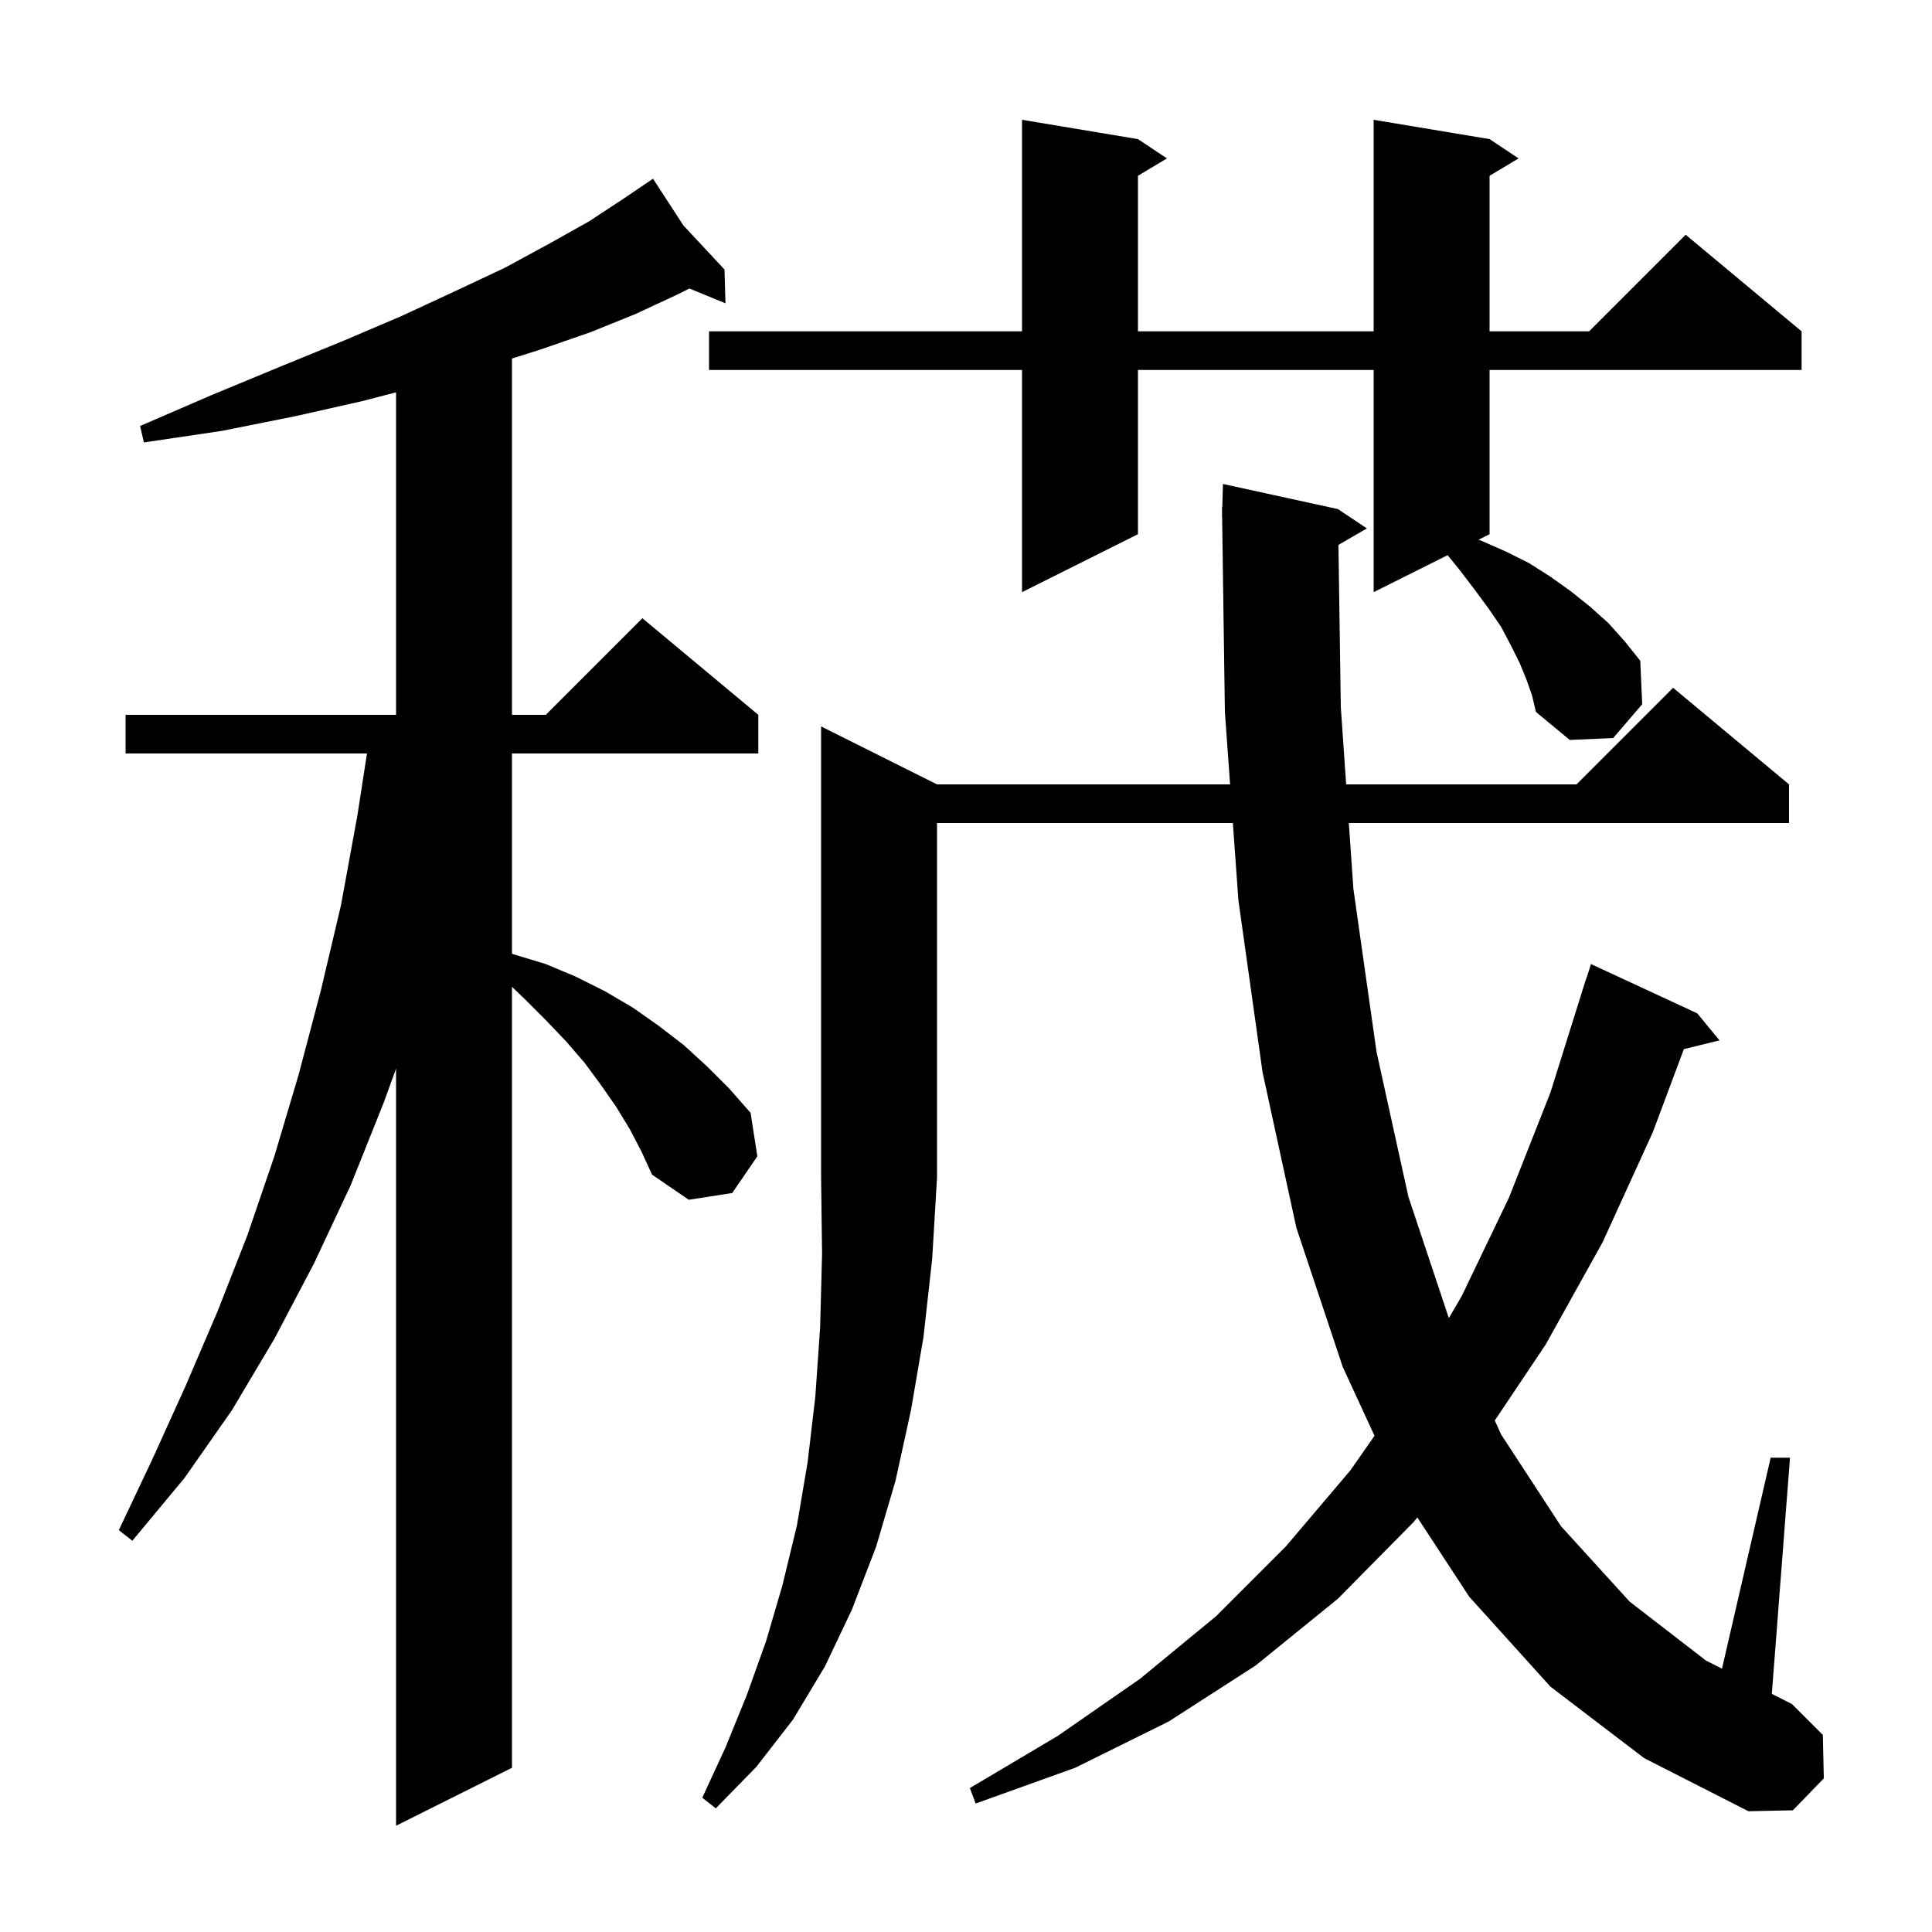 <svg xmlns="http://www.w3.org/2000/svg" xmlns:xlink="http://www.w3.org/1999/xlink" version="1.1" baseProfile="full" viewBox="0 0 200 200" width="200" height="200"><g fill="currentColor"><path d="M 65.2 116.9 L 63.8 114.6 L 62.2 112.3 L 60.5 110.0 L 58.6 107.8 L 56.5 105.6 L 54.3 103.4 L 53.0 102.154 L 53.0 183.0 L 41.0 189.0 L 41.0 110.625 L 39.7 114.2 L 36.3 122.7 L 32.5 130.8 L 28.4 138.6 L 24.0 146.0 L 19.1 153.0 L 13.7 159.5 L 12.3 158.4 L 15.8 151.0 L 19.2 143.5 L 22.5 135.8 L 25.6 127.9 L 28.4 119.7 L 30.9 111.3 L 33.2 102.6 L 35.3 93.7 L 37.0 84.4 L 37.99 78.0 L 13.0 78.0 L 13.0 74.0 L 41.0 74.0 L 41.0 40.611 L 37.6 41.5 L 30.5 43.1 L 23.0 44.6 L 14.9 45.8 L 14.5 44.1 L 21.9 40.9 L 28.9 38.0 L 35.5 35.3 L 41.6 32.7 L 47.2 30.1 L 52.3 27.7 L 56.9 25.2 L 61.0 22.9 L 64.5 20.6 L 66.756 19.072 L 66.7 19.0 L 66.763 19.067 L 67.6 18.5 L 70.743 23.335 L 75.0 27.9 L 75.1 31.4 L 71.367 29.867 L 70.1 30.5 L 65.8 32.5 L 61.1 34.4 L 55.9 36.2 L 53.0 37.116 L 53.0 74.0 L 56.5 74.0 L 66.5 64.0 L 78.5 74.0 L 78.5 78.0 L 53.0 78.0 L 53.0 98.725 L 53.2 98.8 L 56.5 99.8 L 59.6 101.1 L 62.6 102.6 L 65.5 104.3 L 68.2 106.2 L 70.8 108.2 L 73.2 110.4 L 75.5 112.7 L 77.7 115.2 L 78.4 119.7 L 75.8 123.5 L 71.3 124.2 L 67.5 121.6 L 66.4 119.2 Z M 97.0 81.2 L 127.338 81.2 L 126.8 73.7 L 126.514 53.499 L 126.5 53.5 L 126.51 53.175 L 126.5 52.5 L 126.529 52.5 L 126.6 50.1 L 138.5 52.7 L 141.5 54.7 L 138.554 56.409 L 138.8 73.2 L 139.353 81.2 L 163.2 81.2 L 173.2 71.2 L 185.2 81.2 L 185.2 85.2 L 139.63 85.2 L 140.1 92.0 L 142.5 108.9 L 145.8 123.9 L 149.983 136.45 L 151.3 134.2 L 156.2 124.0 L 160.5 113.1 L 164.2 101.3 L 164.218 101.306 L 164.7 99.8 L 175.7 104.9 L 178.0 107.7 L 174.314 108.605 L 171.1 117.2 L 165.9 128.6 L 160.0 139.2 L 154.739 147.051 L 155.4 148.5 L 161.6 158.0 L 168.7 165.8 L 176.6 171.9 L 178.26 172.739 L 183.3 150.9 L 185.3 150.9 L 183.419 175.348 L 185.5 176.4 L 188.7 179.6 L 188.8 184.1 L 185.6 187.4 L 181.0 187.5 L 170.2 182.0 L 160.5 174.6 L 152.1 165.3 L 146.724 157.087 L 146.3 157.6 L 138.5 165.5 L 130.0 172.4 L 121.0 178.2 L 111.3 183.0 L 101.0 186.7 L 100.4 185.1 L 109.5 179.7 L 118.0 173.8 L 125.9 167.3 L 133.1 160.1 L 139.8 152.2 L 142.288 148.634 L 139.0 141.5 L 134.2 127.1 L 130.7 111.0 L 128.2 93.2 L 127.626 85.2 L 97.0 85.2 L 97.0 121.9 L 96.5 130.3 L 95.6 138.4 L 94.3 146.0 L 92.7 153.3 L 90.7 160.1 L 88.2 166.6 L 85.4 172.5 L 82.1 178.0 L 78.3 182.9 L 74.1 187.2 L 72.7 186.1 L 75.1 180.9 L 77.3 175.5 L 79.3 169.9 L 81.0 164.1 L 82.5 157.9 L 83.6 151.4 L 84.4 144.6 L 84.9 137.4 L 85.1 129.8 L 85.0 121.9 L 85.0 75.2 Z M 158.0 70.3 L 157.3 68.6 L 156.4 66.8 L 155.4 64.9 L 154.1 63.0 L 152.7 61.1 L 151.1 59.0 L 149.861 57.469 L 142.2 61.3 L 142.2 38.3 L 117.8 38.3 L 117.8 55.3 L 105.8 61.3 L 105.8 38.3 L 73.4 38.3 L 73.4 34.3 L 105.8 34.3 L 105.8 12.4 L 117.8 14.4 L 120.8 16.4 L 117.8 18.2 L 117.8 34.3 L 142.2 34.3 L 142.2 12.4 L 154.2 14.4 L 157.2 16.4 L 154.2 18.2 L 154.2 34.3 L 164.5 34.3 L 174.5 24.3 L 186.5 34.3 L 186.5 38.3 L 154.2 38.3 L 154.2 55.3 L 153.055 55.872 L 153.4 56.0 L 155.9 57.1 L 158.3 58.3 L 160.5 59.7 L 162.6 61.2 L 164.6 62.8 L 166.5 64.5 L 168.2 66.4 L 169.8 68.4 L 170.0 72.9 L 167.0 76.4 L 162.5 76.6 L 159.0 73.7 L 158.6 72.0 Z "/></g></svg>